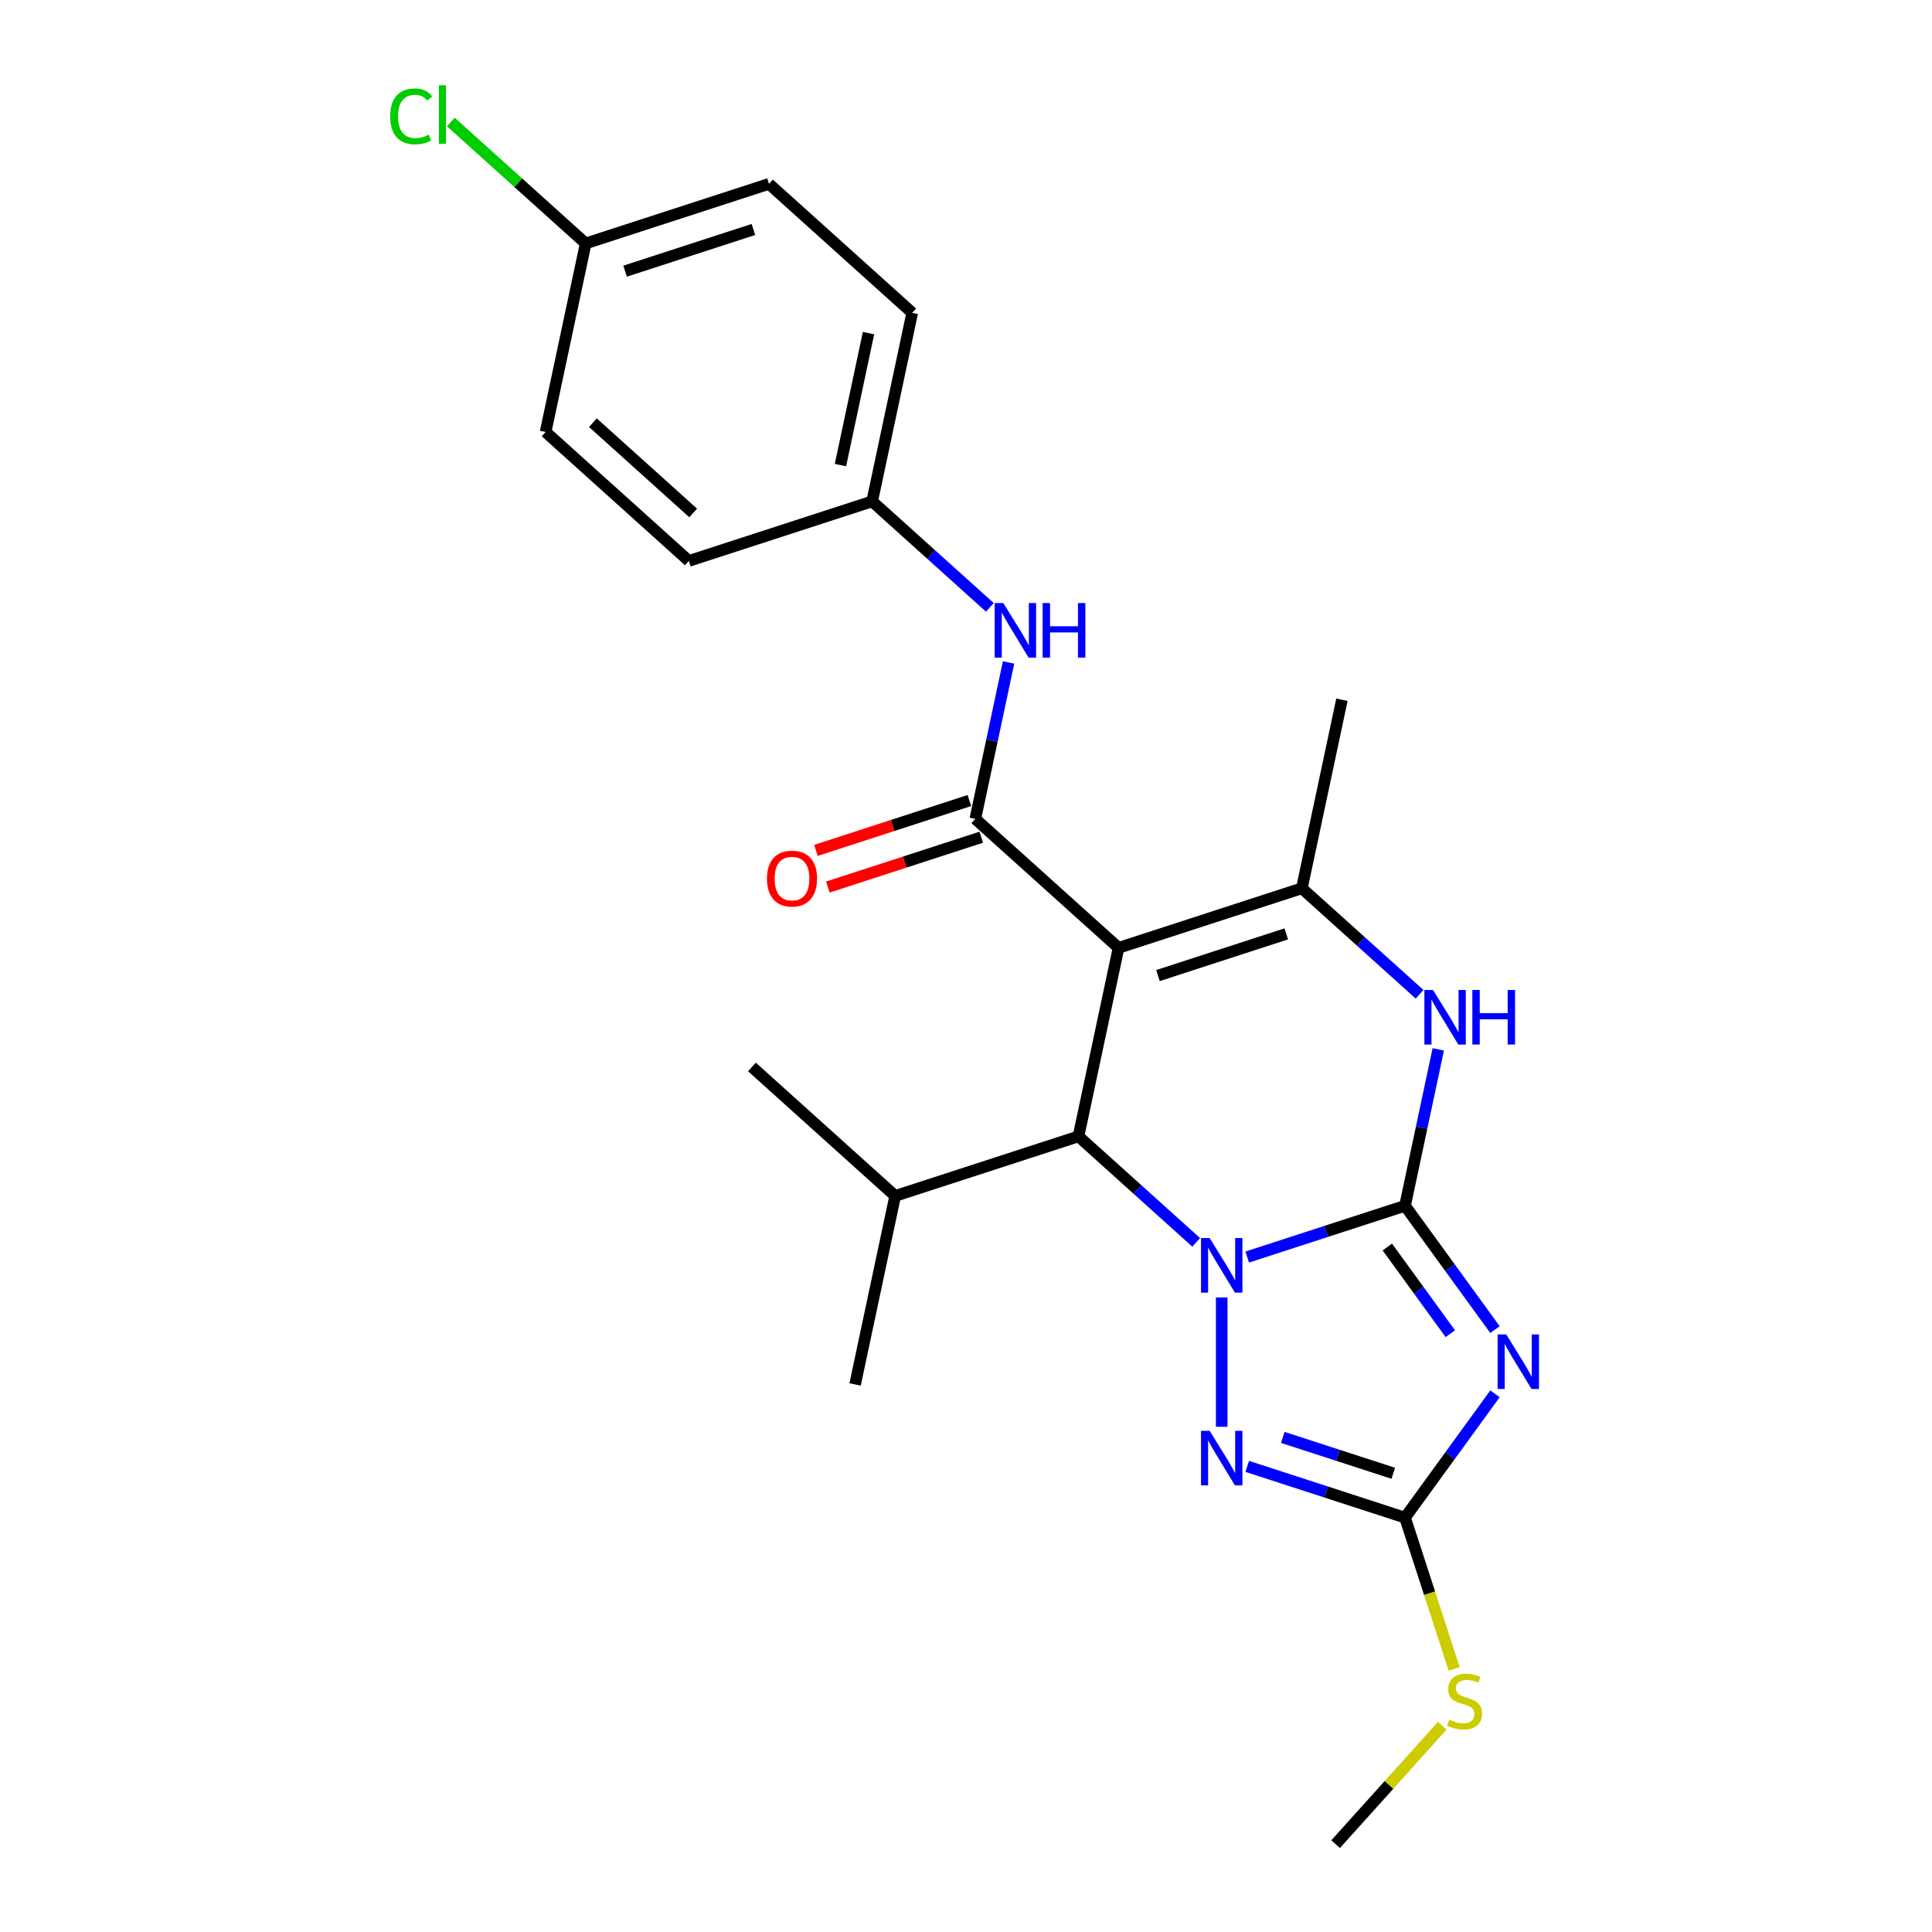 <?xml version='1.0' encoding='iso-8859-1'?>
<svg version='1.1' baseProfile='full'
              xmlns='http://www.w3.org/2000/svg'
                      xmlns:rdkit='http://www.rdkit.org/xml'
                      xmlns:xlink='http://www.w3.org/1999/xlink'
                  xml:space='preserve'
width='1000px' height='1000px' viewBox='0 0 1000 1000'>
<!-- END OF HEADER -->
<rect style='opacity:1.0;fill:#FFFFFF;stroke:none' width='1000' height='1000' x='0' y='0'> </rect>
<path class='bond-0' d='M 727.235,624.11 L 686.4,637.378' style='fill:none;fill-rule:evenodd;stroke:#000000;stroke-width:6px;stroke-linecap:butt;stroke-linejoin:miter;stroke-opacity:1' />
<path class='bond-0' d='M 686.4,637.378 L 645.564,650.647' style='fill:none;fill-rule:evenodd;stroke:#0000FF;stroke-width:6px;stroke-linecap:butt;stroke-linejoin:miter;stroke-opacity:1' />
<path class='bond-2' d='M 727.235,624.11 L 750.517,656.155' style='fill:none;fill-rule:evenodd;stroke:#000000;stroke-width:6px;stroke-linecap:butt;stroke-linejoin:miter;stroke-opacity:1' />
<path class='bond-2' d='M 750.517,656.155 L 773.799,688.199' style='fill:none;fill-rule:evenodd;stroke:#0000FF;stroke-width:6px;stroke-linecap:butt;stroke-linejoin:miter;stroke-opacity:1' />
<path class='bond-2' d='M 718.078,645.451 L 734.375,667.882' style='fill:none;fill-rule:evenodd;stroke:#000000;stroke-width:6px;stroke-linecap:butt;stroke-linejoin:miter;stroke-opacity:1' />
<path class='bond-2' d='M 734.375,667.882 L 750.672,690.313' style='fill:none;fill-rule:evenodd;stroke:#0000FF;stroke-width:6px;stroke-linecap:butt;stroke-linejoin:miter;stroke-opacity:1' />
<path class='bond-6' d='M 727.235,624.11 L 735.84,583.629' style='fill:none;fill-rule:evenodd;stroke:#000000;stroke-width:6px;stroke-linecap:butt;stroke-linejoin:miter;stroke-opacity:1' />
<path class='bond-6' d='M 735.84,583.629 L 744.444,543.149' style='fill:none;fill-rule:evenodd;stroke:#0000FF;stroke-width:6px;stroke-linecap:butt;stroke-linejoin:miter;stroke-opacity:1' />
<path class='bond-3' d='M 619.147,643.045 L 588.683,615.615' style='fill:none;fill-rule:evenodd;stroke:#0000FF;stroke-width:6px;stroke-linecap:butt;stroke-linejoin:miter;stroke-opacity:1' />
<path class='bond-3' d='M 588.683,615.615 L 558.218,588.184' style='fill:none;fill-rule:evenodd;stroke:#000000;stroke-width:6px;stroke-linecap:butt;stroke-linejoin:miter;stroke-opacity:1' />
<path class='bond-4' d='M 632.356,671.559 L 632.356,738.495' style='fill:none;fill-rule:evenodd;stroke:#0000FF;stroke-width:6px;stroke-linecap:butt;stroke-linejoin:miter;stroke-opacity:1' />
<path class='bond-1' d='M 578.96,490.603 L 673.839,459.774' style='fill:none;fill-rule:evenodd;stroke:#000000;stroke-width:6px;stroke-linecap:butt;stroke-linejoin:miter;stroke-opacity:1' />
<path class='bond-1' d='M 599.358,504.954 L 665.773,483.374' style='fill:none;fill-rule:evenodd;stroke:#000000;stroke-width:6px;stroke-linecap:butt;stroke-linejoin:miter;stroke-opacity:1' />
<path class='bond-7' d='M 578.96,490.603 L 504.822,423.849' style='fill:none;fill-rule:evenodd;stroke:#000000;stroke-width:6px;stroke-linecap:butt;stroke-linejoin:miter;stroke-opacity:1' />
<path class='bond-25' d='M 578.96,490.603 L 558.218,588.184' style='fill:none;fill-rule:evenodd;stroke:#000000;stroke-width:6px;stroke-linecap:butt;stroke-linejoin:miter;stroke-opacity:1' />
<path class='bond-8' d='M 773.799,721.44 L 750.517,753.484' style='fill:none;fill-rule:evenodd;stroke:#0000FF;stroke-width:6px;stroke-linecap:butt;stroke-linejoin:miter;stroke-opacity:1' />
<path class='bond-8' d='M 750.517,753.484 L 727.235,785.529' style='fill:none;fill-rule:evenodd;stroke:#000000;stroke-width:6px;stroke-linecap:butt;stroke-linejoin:miter;stroke-opacity:1' />
<path class='bond-12' d='M 558.218,588.184 L 463.339,619.013' style='fill:none;fill-rule:evenodd;stroke:#000000;stroke-width:6px;stroke-linecap:butt;stroke-linejoin:miter;stroke-opacity:1' />
<path class='bond-24' d='M 645.564,758.992 L 686.4,772.26' style='fill:none;fill-rule:evenodd;stroke:#0000FF;stroke-width:6px;stroke-linecap:butt;stroke-linejoin:miter;stroke-opacity:1' />
<path class='bond-24' d='M 686.4,772.26 L 727.235,785.529' style='fill:none;fill-rule:evenodd;stroke:#000000;stroke-width:6px;stroke-linecap:butt;stroke-linejoin:miter;stroke-opacity:1' />
<path class='bond-24' d='M 663.981,743.997 L 692.566,753.284' style='fill:none;fill-rule:evenodd;stroke:#0000FF;stroke-width:6px;stroke-linecap:butt;stroke-linejoin:miter;stroke-opacity:1' />
<path class='bond-24' d='M 692.566,753.284 L 721.15,762.572' style='fill:none;fill-rule:evenodd;stroke:#000000;stroke-width:6px;stroke-linecap:butt;stroke-linejoin:miter;stroke-opacity:1' />
<path class='bond-5' d='M 673.839,459.774 L 704.304,487.205' style='fill:none;fill-rule:evenodd;stroke:#000000;stroke-width:6px;stroke-linecap:butt;stroke-linejoin:miter;stroke-opacity:1' />
<path class='bond-5' d='M 704.304,487.205 L 734.769,514.635' style='fill:none;fill-rule:evenodd;stroke:#0000FF;stroke-width:6px;stroke-linecap:butt;stroke-linejoin:miter;stroke-opacity:1' />
<path class='bond-14' d='M 673.839,459.774 L 694.581,362.192' style='fill:none;fill-rule:evenodd;stroke:#000000;stroke-width:6px;stroke-linecap:butt;stroke-linejoin:miter;stroke-opacity:1' />
<path class='bond-9' d='M 504.822,423.849 L 513.427,383.368' style='fill:none;fill-rule:evenodd;stroke:#000000;stroke-width:6px;stroke-linecap:butt;stroke-linejoin:miter;stroke-opacity:1' />
<path class='bond-9' d='M 513.427,383.368 L 522.031,342.887' style='fill:none;fill-rule:evenodd;stroke:#0000FF;stroke-width:6px;stroke-linecap:butt;stroke-linejoin:miter;stroke-opacity:1' />
<path class='bond-10' d='M 501.74,414.361 L 462.031,427.263' style='fill:none;fill-rule:evenodd;stroke:#000000;stroke-width:6px;stroke-linecap:butt;stroke-linejoin:miter;stroke-opacity:1' />
<path class='bond-10' d='M 462.031,427.263 L 422.323,440.165' style='fill:none;fill-rule:evenodd;stroke:#FF0000;stroke-width:6px;stroke-linecap:butt;stroke-linejoin:miter;stroke-opacity:1' />
<path class='bond-10' d='M 507.905,433.337 L 468.197,446.239' style='fill:none;fill-rule:evenodd;stroke:#000000;stroke-width:6px;stroke-linecap:butt;stroke-linejoin:miter;stroke-opacity:1' />
<path class='bond-10' d='M 468.197,446.239 L 428.489,459.141' style='fill:none;fill-rule:evenodd;stroke:#FF0000;stroke-width:6px;stroke-linecap:butt;stroke-linejoin:miter;stroke-opacity:1' />
<path class='bond-11' d='M 727.235,785.529 L 739.956,824.678' style='fill:none;fill-rule:evenodd;stroke:#000000;stroke-width:6px;stroke-linecap:butt;stroke-linejoin:miter;stroke-opacity:1' />
<path class='bond-11' d='M 739.956,824.678 L 752.676,863.827' style='fill:none;fill-rule:evenodd;stroke:#CCCC00;stroke-width:6px;stroke-linecap:butt;stroke-linejoin:miter;stroke-opacity:1' />
<path class='bond-13' d='M 512.356,314.374 L 481.891,286.943' style='fill:none;fill-rule:evenodd;stroke:#0000FF;stroke-width:6px;stroke-linecap:butt;stroke-linejoin:miter;stroke-opacity:1' />
<path class='bond-13' d='M 481.891,286.943 L 451.426,259.513' style='fill:none;fill-rule:evenodd;stroke:#000000;stroke-width:6px;stroke-linecap:butt;stroke-linejoin:miter;stroke-opacity:1' />
<path class='bond-21' d='M 746.511,893.238 L 718.91,923.892' style='fill:none;fill-rule:evenodd;stroke:#CCCC00;stroke-width:6px;stroke-linecap:butt;stroke-linejoin:miter;stroke-opacity:1' />
<path class='bond-21' d='M 718.91,923.892 L 691.31,954.545' style='fill:none;fill-rule:evenodd;stroke:#000000;stroke-width:6px;stroke-linecap:butt;stroke-linejoin:miter;stroke-opacity:1' />
<path class='bond-22' d='M 463.339,619.013 L 389.201,552.259' style='fill:none;fill-rule:evenodd;stroke:#000000;stroke-width:6px;stroke-linecap:butt;stroke-linejoin:miter;stroke-opacity:1' />
<path class='bond-23' d='M 463.339,619.013 L 442.597,716.595' style='fill:none;fill-rule:evenodd;stroke:#000000;stroke-width:6px;stroke-linecap:butt;stroke-linejoin:miter;stroke-opacity:1' />
<path class='bond-17' d='M 451.426,259.513 L 356.547,290.341' style='fill:none;fill-rule:evenodd;stroke:#000000;stroke-width:6px;stroke-linecap:butt;stroke-linejoin:miter;stroke-opacity:1' />
<path class='bond-18' d='M 451.426,259.513 L 472.168,161.931' style='fill:none;fill-rule:evenodd;stroke:#000000;stroke-width:6px;stroke-linecap:butt;stroke-linejoin:miter;stroke-opacity:1' />
<path class='bond-18' d='M 435.021,240.727 L 449.541,172.42' style='fill:none;fill-rule:evenodd;stroke:#000000;stroke-width:6px;stroke-linecap:butt;stroke-linejoin:miter;stroke-opacity:1' />
<path class='bond-15' d='M 303.151,126.005 L 398.031,95.177' style='fill:none;fill-rule:evenodd;stroke:#000000;stroke-width:6px;stroke-linecap:butt;stroke-linejoin:miter;stroke-opacity:1' />
<path class='bond-15' d='M 323.549,140.357 L 389.964,118.777' style='fill:none;fill-rule:evenodd;stroke:#000000;stroke-width:6px;stroke-linecap:butt;stroke-linejoin:miter;stroke-opacity:1' />
<path class='bond-16' d='M 303.151,126.005 L 268.247,94.578' style='fill:none;fill-rule:evenodd;stroke:#000000;stroke-width:6px;stroke-linecap:butt;stroke-linejoin:miter;stroke-opacity:1' />
<path class='bond-16' d='M 268.247,94.578 L 233.343,63.15' style='fill:none;fill-rule:evenodd;stroke:#00CC00;stroke-width:6px;stroke-linecap:butt;stroke-linejoin:miter;stroke-opacity:1' />
<path class='bond-26' d='M 303.151,126.005 L 282.41,223.587' style='fill:none;fill-rule:evenodd;stroke:#000000;stroke-width:6px;stroke-linecap:butt;stroke-linejoin:miter;stroke-opacity:1' />
<path class='bond-20' d='M 356.547,290.341 L 282.41,223.587' style='fill:none;fill-rule:evenodd;stroke:#000000;stroke-width:6px;stroke-linecap:butt;stroke-linejoin:miter;stroke-opacity:1' />
<path class='bond-20' d='M 358.777,265.5 L 306.881,218.773' style='fill:none;fill-rule:evenodd;stroke:#000000;stroke-width:6px;stroke-linecap:butt;stroke-linejoin:miter;stroke-opacity:1' />
<path class='bond-19' d='M 472.168,161.931 L 398.031,95.177' style='fill:none;fill-rule:evenodd;stroke:#000000;stroke-width:6px;stroke-linecap:butt;stroke-linejoin:miter;stroke-opacity:1' />
<path  class='atom-1' d='M 626.111 640.812
L 635.369 655.776
Q 636.287 657.253, 637.763 659.926
Q 639.24 662.6, 639.319 662.76
L 639.319 640.812
L 643.07 640.812
L 643.07 669.065
L 639.2 669.065
L 629.263 652.704
Q 628.106 650.788, 626.869 648.593
Q 625.672 646.399, 625.313 645.72
L 625.313 669.065
L 621.642 669.065
L 621.642 640.812
L 626.111 640.812
' fill='#0000FF'/>
<path  class='atom-3' d='M 779.629 690.693
L 788.887 705.657
Q 789.805 707.134, 791.281 709.807
Q 792.758 712.481, 792.837 712.641
L 792.837 690.693
L 796.588 690.693
L 796.588 718.946
L 792.718 718.946
L 782.781 702.585
Q 781.624 700.669, 780.387 698.474
Q 779.19 696.28, 778.831 695.601
L 778.831 718.946
L 775.16 718.946
L 775.16 690.693
L 779.629 690.693
' fill='#0000FF'/>
<path  class='atom-5' d='M 626.111 740.574
L 635.369 755.538
Q 636.287 757.015, 637.763 759.688
Q 639.24 762.362, 639.319 762.522
L 639.319 740.574
L 643.07 740.574
L 643.07 768.827
L 639.2 768.827
L 629.263 752.466
Q 628.106 750.55, 626.869 748.355
Q 625.672 746.161, 625.313 745.482
L 625.313 768.827
L 621.642 768.827
L 621.642 740.574
L 626.111 740.574
' fill='#0000FF'/>
<path  class='atom-7' d='M 741.732 512.402
L 750.99 527.366
Q 751.908 528.843, 753.384 531.516
Q 754.861 534.19, 754.94 534.35
L 754.94 512.402
L 758.691 512.402
L 758.691 540.654
L 754.821 540.654
L 744.884 524.294
Q 743.727 522.378, 742.49 520.183
Q 741.293 517.989, 740.934 517.31
L 740.934 540.654
L 737.263 540.654
L 737.263 512.402
L 741.732 512.402
' fill='#0000FF'/>
<path  class='atom-7' d='M 762.083 512.402
L 765.914 512.402
L 765.914 524.413
L 780.36 524.413
L 780.36 512.402
L 784.191 512.402
L 784.191 540.654
L 780.36 540.654
L 780.36 527.606
L 765.914 527.606
L 765.914 540.654
L 762.083 540.654
L 762.083 512.402
' fill='#0000FF'/>
<path  class='atom-10' d='M 519.319 312.14
L 528.577 327.105
Q 529.495 328.581, 530.971 331.255
Q 532.448 333.928, 532.527 334.088
L 532.527 312.14
L 536.279 312.14
L 536.279 340.393
L 532.408 340.393
L 522.471 324.032
Q 521.314 322.117, 520.077 319.922
Q 518.88 317.727, 518.521 317.049
L 518.521 340.393
L 514.85 340.393
L 514.85 312.14
L 519.319 312.14
' fill='#0000FF'/>
<path  class='atom-10' d='M 539.67 312.14
L 543.501 312.14
L 543.501 324.152
L 557.947 324.152
L 557.947 312.14
L 561.778 312.14
L 561.778 340.393
L 557.947 340.393
L 557.947 327.344
L 543.501 327.344
L 543.501 340.393
L 539.67 340.393
L 539.67 312.14
' fill='#0000FF'/>
<path  class='atom-11' d='M 396.974 454.757
Q 396.974 447.973, 400.326 444.182
Q 403.678 440.391, 409.943 440.391
Q 416.208 440.391, 419.56 444.182
Q 422.912 447.973, 422.912 454.757
Q 422.912 461.62, 419.52 465.531
Q 416.128 469.402, 409.943 469.402
Q 403.718 469.402, 400.326 465.531
Q 396.974 461.66, 396.974 454.757
M 409.943 466.209
Q 414.253 466.209, 416.567 463.336
Q 418.922 460.423, 418.922 454.757
Q 418.922 449.21, 416.567 446.417
Q 414.253 443.583, 409.943 443.583
Q 405.633 443.583, 403.279 446.377
Q 400.965 449.17, 400.965 454.757
Q 400.965 460.463, 403.279 463.336
Q 405.633 466.209, 409.943 466.209
' fill='#FF0000'/>
<path  class='atom-12' d='M 750.083 890.105
Q 750.402 890.224, 751.719 890.783
Q 753.035 891.342, 754.472 891.701
Q 755.949 892.02, 757.385 892.02
Q 760.059 892.02, 761.615 890.743
Q 763.171 889.426, 763.171 887.152
Q 763.171 885.595, 762.373 884.638
Q 761.615 883.68, 760.418 883.161
Q 759.221 882.642, 757.225 882.044
Q 754.711 881.286, 753.195 880.567
Q 751.719 879.849, 750.641 878.333
Q 749.604 876.816, 749.604 874.262
Q 749.604 870.711, 751.998 868.516
Q 754.432 866.321, 759.221 866.321
Q 762.493 866.321, 766.204 867.878
L 765.286 870.95
Q 761.894 869.554, 759.34 869.554
Q 756.587 869.554, 755.071 870.711
Q 753.554 871.828, 753.594 873.784
Q 753.594 875.3, 754.352 876.218
Q 755.15 877.136, 756.268 877.654
Q 757.425 878.173, 759.34 878.772
Q 761.894 879.57, 763.411 880.368
Q 764.927 881.166, 766.005 882.802
Q 767.122 884.398, 767.122 887.152
Q 767.122 891.062, 764.488 893.177
Q 761.894 895.252, 757.545 895.252
Q 755.031 895.252, 753.115 894.694
Q 751.24 894.175, 749.005 893.257
L 750.083 890.105
' fill='#CCCC00'/>
<path  class='atom-17' d='M 201.958 60.229
Q 201.958 53.206, 205.23 49.535
Q 208.542 45.823, 214.807 45.823
Q 220.634 45.823, 223.746 49.934
L 221.112 52.089
Q 218.838 49.096, 214.807 49.096
Q 210.538 49.096, 208.263 51.969
Q 206.028 54.802, 206.028 60.229
Q 206.028 65.816, 208.343 68.689
Q 210.697 71.562, 215.246 71.562
Q 218.359 71.562, 221.99 69.686
L 223.108 72.679
Q 221.631 73.637, 219.397 74.196
Q 217.162 74.754, 214.688 74.754
Q 208.542 74.754, 205.23 71.003
Q 201.958 67.252, 201.958 60.229
' fill='#00CC00'/>
<path  class='atom-17' d='M 227.178 44.108
L 230.849 44.108
L 230.849 74.395
L 227.178 74.395
L 227.178 44.108
' fill='#00CC00'/>
</svg>

